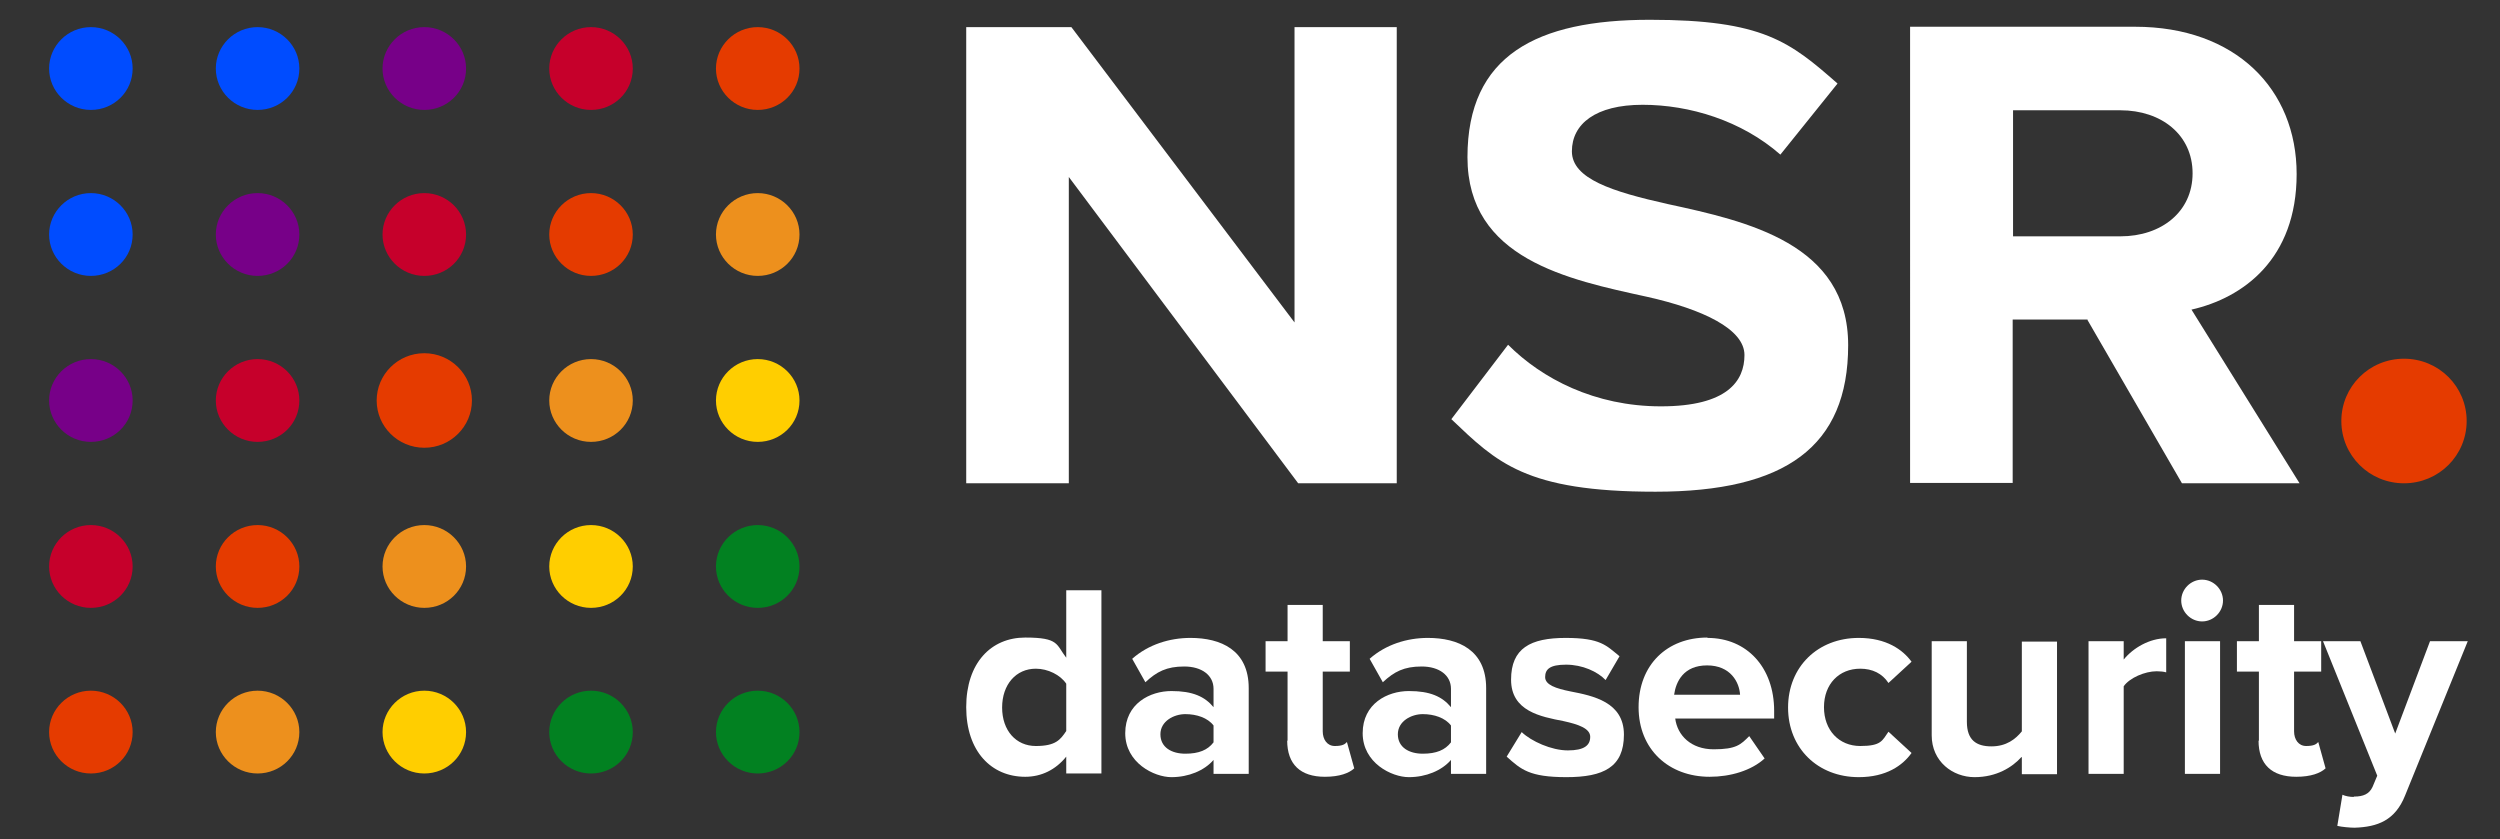 <svg xmlns="http://www.w3.org/2000/svg" xmlns:xlink="http://www.w3.org/1999/xlink" id="Livello_1" viewBox="0 0 682.3 229"><rect x="0" y="0" width="682.3" height="229" fill="#333333" stroke="none"/><defs><style>      .st0 {        fill: none;      }      .st1 {        fill: #ffce00;      }      .st2 {        fill: #004cff;      }      .st3 {        fill: #fff;      }      .st4 {        fill: #e53b00;      }      .st5 {        fill: #c6002b;      }      .st6 {        fill: #708;      }      .st7 {        fill: #ed901d;      }      .st8 {        clip-path: url(#clippath);      }      .st9 {        fill: #028121;      }    </style><clipPath id="clippath"><rect class="st0" x="8.1" y="3" width="666.1" height="223.1"></rect></clipPath></defs><g class="st8"><g><path class="st2" d="M36.2,18.7c0,6.3-5.1,11.3-11.4,11.3s-11.4-5.1-11.4-11.3,5.1-11.3,11.4-11.3,11.4,5.1,11.4,11.3h0Z"></path><path class="st2" d="M81.7,18.7c0,6.3-5.1,11.3-11.4,11.3s-11.4-5.1-11.4-11.3,5.1-11.3,11.4-11.3,11.4,5.1,11.4,11.3h0Z"></path><path class="st6" d="M127.2,18.7c0,6.3-5.1,11.3-11.4,11.3s-11.4-5.1-11.4-11.3,5.1-11.3,11.4-11.3,11.4,5.1,11.4,11.3h0Z"></path><path class="st5" d="M172.7,18.7c0,6.3-5.1,11.3-11.4,11.3s-11.4-5.1-11.4-11.3,5.1-11.3,11.4-11.3,11.4,5.1,11.4,11.3h0Z"></path><path class="st4" d="M218.2,18.7c0,6.3-5.1,11.3-11.4,11.3s-11.4-5.1-11.4-11.3,5.1-11.3,11.4-11.3,11.4,5.1,11.4,11.3h0Z"></path><path class="st2" d="M36.2,64c0,6.3-5.1,11.3-11.4,11.3s-11.4-5.1-11.4-11.3,5.1-11.3,11.4-11.3,11.4,5.1,11.4,11.3h0Z"></path><path class="st6" d="M81.7,64c0,6.3-5.1,11.3-11.4,11.3s-11.4-5.1-11.4-11.3,5.1-11.3,11.4-11.3,11.4,5.1,11.4,11.3h0Z"></path><path class="st5" d="M127.2,64c0,6.3-5.1,11.3-11.4,11.3s-11.4-5.1-11.4-11.3,5.1-11.3,11.4-11.3,11.4,5.1,11.4,11.3h0Z"></path><path class="st4" d="M172.7,64c0,6.3-5.1,11.3-11.4,11.3s-11.4-5.1-11.4-11.3,5.1-11.3,11.4-11.3,11.4,5.1,11.4,11.3h0Z"></path><path class="st7" d="M218.2,64c0,6.3-5.1,11.3-11.4,11.3s-11.4-5.1-11.4-11.3,5.1-11.3,11.4-11.3,11.4,5.1,11.4,11.3h0Z"></path><path class="st6" d="M36.2,109.3c0,6.3-5.1,11.3-11.4,11.3s-11.4-5.1-11.4-11.3,5.1-11.3,11.4-11.3,11.4,5.1,11.4,11.3h0Z"></path><path class="st5" d="M81.7,109.3c0,6.3-5.1,11.3-11.4,11.3s-11.4-5.1-11.4-11.3,5.1-11.3,11.4-11.3,11.4,5.1,11.4,11.3h0Z"></path><path class="st4" d="M115.8,96.4c-7.2,0-13,5.8-13,12.9s5.8,12.9,13,12.9,13-5.8,13-12.9-5.8-12.9-13-12.9h0Z"></path><path class="st7" d="M172.7,109.3c0,6.3-5.1,11.3-11.4,11.3s-11.4-5.1-11.4-11.3,5.1-11.3,11.4-11.3,11.4,5.1,11.4,11.3h0Z"></path><path class="st1" d="M218.2,109.3c0,6.3-5.1,11.3-11.4,11.3s-11.4-5.1-11.4-11.3,5.1-11.3,11.4-11.3,11.4,5.1,11.4,11.3h0Z"></path><path class="st5" d="M36.2,154.6c0,6.3-5.1,11.3-11.4,11.3s-11.4-5.1-11.4-11.3,5.1-11.3,11.4-11.3,11.4,5.1,11.4,11.3h0Z"></path><path class="st4" d="M81.7,154.6c0,6.3-5.1,11.3-11.4,11.3s-11.4-5.1-11.4-11.3,5.1-11.3,11.4-11.3,11.4,5.1,11.4,11.3h0Z"></path><path class="st7" d="M127.2,154.6c0,6.3-5.1,11.3-11.4,11.3s-11.4-5.1-11.4-11.3,5.1-11.3,11.4-11.3,11.4,5.1,11.4,11.3h0Z"></path><path class="st1" d="M172.7,154.6c0,6.3-5.1,11.3-11.4,11.3s-11.4-5.1-11.4-11.3,5.1-11.3,11.4-11.3,11.4,5.1,11.4,11.3h0Z"></path><path class="st9" d="M218.2,154.6c0,6.3-5.1,11.3-11.4,11.3s-11.4-5.1-11.4-11.3,5.1-11.3,11.4-11.3,11.4,5.1,11.4,11.3h0Z"></path><path class="st4" d="M36.2,199.8c0,6.3-5.1,11.3-11.4,11.3s-11.4-5.1-11.4-11.3,5.1-11.3,11.4-11.3,11.4,5.1,11.4,11.3h0Z"></path><path class="st7" d="M81.7,199.8c0,6.3-5.1,11.3-11.4,11.3s-11.4-5.1-11.4-11.3,5.1-11.3,11.4-11.3,11.4,5.1,11.4,11.3h0Z"></path><path class="st1" d="M127.2,199.8c0,6.3-5.1,11.3-11.4,11.3s-11.4-5.1-11.4-11.3,5.1-11.3,11.4-11.3,11.4,5.1,11.4,11.3h0Z"></path><path class="st9" d="M172.7,199.8c0,6.3-5.1,11.3-11.4,11.3s-11.4-5.1-11.4-11.3,5.1-11.3,11.4-11.3,11.4,5.1,11.4,11.3h0Z"></path><path class="st9" d="M218.2,199.8c0,6.3-5.1,11.3-11.4,11.3s-11.4-5.1-11.4-11.3,5.1-11.3,11.4-11.3,11.4,5.1,11.4,11.3h0Z"></path><polygon class="st3" points="291.7 48.3 291.7 131.9 263.7 131.9 263.7 7.4 292.4 7.4 353.3 88 353.3 7.4 381.2 7.4 381.2 131.9 354.3 131.9 291.7 48.3 291.7 48.3 291.7 48.3"></polygon><path class="st3" d="M411.6,94.1c9.2,9.2,23.6,16.8,41.7,16.8s22.8-6.9,22.8-14-11.4-12.5-26.6-15.9c-21.5-4.7-49-10.3-49-38.1s18.9-37.5,49.8-37.5,38.2,6,51.2,17.4l-15.6,19.4c-10.6-9.3-24.8-13.6-37.6-13.6s-19.3,5.2-19.3,12.7,11,11,26.2,14.4c21.7,4.7,49.2,10.8,49.2,38.5s-17.1,40-52.6,40-43.3-8-55.7-19.8l15.4-20.2h0Z"></path><path class="st3" d="M569.8,87.2h-20.5v44.6h-28V7.3h61.4c27.4,0,44.1,17,44.1,40.2s-14.6,33.8-28.7,37l29.5,47.4h-32.1l-25.8-44.6h0ZM578.7,30.1h-29.3v34.4h29.3c11.2,0,19.7-6.7,19.7-17.2s-8.5-17.2-19.7-17.2h0Z"></path><path class="st4" d="M673.2,114.9c0,9.4-7.6,17-17.1,17s-17.1-7.6-17.1-17,7.6-17,17.1-17,17.1,7.6,17.1,17h0Z"></path><path class="st3" d="M291,206.5c-2.9,3.6-6.8,5.5-11.2,5.5-9.2,0-16.1-6.9-16.1-19s6.8-19,16.1-19,8.4,1.9,11.2,5.5v-18.4h9.6v50h-9.6v-4.7h0ZM291,186.6c-1.6-2.4-5-4.1-8.3-4.1-5.4,0-9.2,4.3-9.2,10.6s3.8,10.5,9.2,10.5,6.7-1.7,8.3-4.1v-12.8h0Z"></path><path class="st3" d="M331.2,207.4c-2.5,2.9-6.8,4.7-11.5,4.7s-12.6-3.9-12.6-12,6.8-11.5,12.6-11.5,9.1,1.5,11.5,4.4v-5c0-3.7-3.2-6.1-8-6.1s-7.5,1.4-10.6,4.3l-3.6-6.4c4.4-3.9,10.2-5.7,15.9-5.7,8.3,0,15.9,3.3,15.9,13.7v23.4h-9.6v-3.8h0,0ZM331.2,198c-1.6-2.1-4.6-3.1-7.7-3.1s-6.8,1.9-6.8,5.5,3.1,5.3,6.8,5.3,6.1-1,7.7-3.1v-4.5h0Z"></path><path class="st3" d="M351.4,202.2v-18.9h-6v-8.3h6v-9.9h9.6v9.9h7.4v8.3h-7.4v16.3c0,2.2,1.2,4,3.3,4s2.8-.5,3.3-1.1l2,7.2c-1.4,1.3-4,2.3-8,2.3-6.7,0-10.3-3.4-10.3-9.9h0Z"></path><path class="st3" d="M396,207.4c-2.5,2.9-6.8,4.7-11.5,4.7s-12.6-3.9-12.6-12,6.8-11.5,12.6-11.5,9.1,1.5,11.5,4.4v-5c0-3.7-3.2-6.1-8-6.1s-7.5,1.4-10.6,4.3l-3.6-6.4c4.4-3.9,10.2-5.7,15.9-5.7,8.3,0,15.9,3.3,15.9,13.7v23.4h-9.6v-3.8h0ZM396,198c-1.6-2.1-4.6-3.1-7.7-3.1s-6.8,1.9-6.8,5.5,3.1,5.3,6.8,5.3,6.1-1,7.7-3.1v-4.5h0Z"></path><path class="st3" d="M415.3,199.8c2.6,2.5,8.1,5,12.6,5s6.1-1.4,6.1-3.7-3.2-3.4-7.3-4.3c-6.2-1.2-14.3-2.7-14.3-11.3s5.3-11.4,14.9-11.4,11.1,2.1,14.7,5l-3.8,6.5c-2.2-2.3-6.3-4.2-10.8-4.2s-5.7,1.3-5.7,3.4,2.9,3.1,6.9,3.9c6.2,1.2,14.6,2.9,14.6,11.8s-5.6,11.6-15.7,11.6-12.4-2.1-16.3-5.6l4.1-6.7h0Z"></path><path class="st3" d="M466,174.1c10.8,0,18.2,8.1,18.2,19.9v2.1h-27c.6,4.6,4.3,8.4,10.5,8.4s7.4-1.3,9.7-3.6l4.2,6.1c-3.6,3.3-9.3,5-15,5-11.1,0-19.4-7.4-19.4-19s7.8-19,18.8-19h0ZM457,189.6h17.9c-.2-3.4-2.6-8-9-8s-8.5,4.4-9,8h0Z"></path><path class="st3" d="M507.3,174.1c7.5,0,12,3.2,14.4,6.5l-6.3,5.8c-1.7-2.6-4.4-3.9-7.7-3.9-5.8,0-9.9,4.2-9.9,10.5s4.1,10.6,9.9,10.6,6-1.5,7.7-3.9l6.3,5.8c-2.4,3.4-6.9,6.6-14.4,6.6-11.2,0-19.3-7.9-19.3-19s8.1-19,19.3-19h0Z"></path><path class="st3" d="M551.7,206.6c-2.5,2.8-6.8,5.5-12.8,5.5s-11.7-4.3-11.7-11.4v-25.7h9.6v22c0,5,2.6,6.7,6.7,6.7s6.6-2,8.3-4.1v-24.5h9.6v36.2h-9.6v-4.6h0Z"></path><path class="st3" d="M570,175h9.6v5c2.6-3.2,7.1-5.8,11.6-5.8v9.3c-.7-.2-1.6-.3-2.6-.3-3.2,0-7.4,1.8-9,4.1v23.9h-9.6v-36.2h0Z"></path><path class="st3" d="M595.3,163.9c0-3.1,2.6-5.7,5.7-5.7s5.7,2.6,5.7,5.7-2.6,5.7-5.7,5.7-5.7-2.6-5.7-5.7h0ZM596.3,175h9.6v36.2h-9.6v-36.2h0Z"></path><path class="st3" d="M616.5,202.2v-18.9h-6v-8.3h6v-9.9h9.6v9.9h7.4v8.3h-7.4v16.3c0,2.2,1.2,4,3.3,4s2.8-.5,3.3-1.1l2,7.2c-1.4,1.3-4,2.3-8,2.3-6.7,0-10.3-3.4-10.3-9.9h0Z"></path><path class="st3" d="M642.5,217.4c2.5,0,4.1-.7,5-2.6l1.3-3.1-14.8-36.7h10.2l9.5,25.2,9.5-25.2h10.3l-17.1,42.1c-2.7,6.8-7.5,8.6-13.8,8.8-1.1,0-3.5-.2-4.7-.5l1.4-8.5c.8.4,2.1.6,3,.6h0Z"></path></g></g></svg>